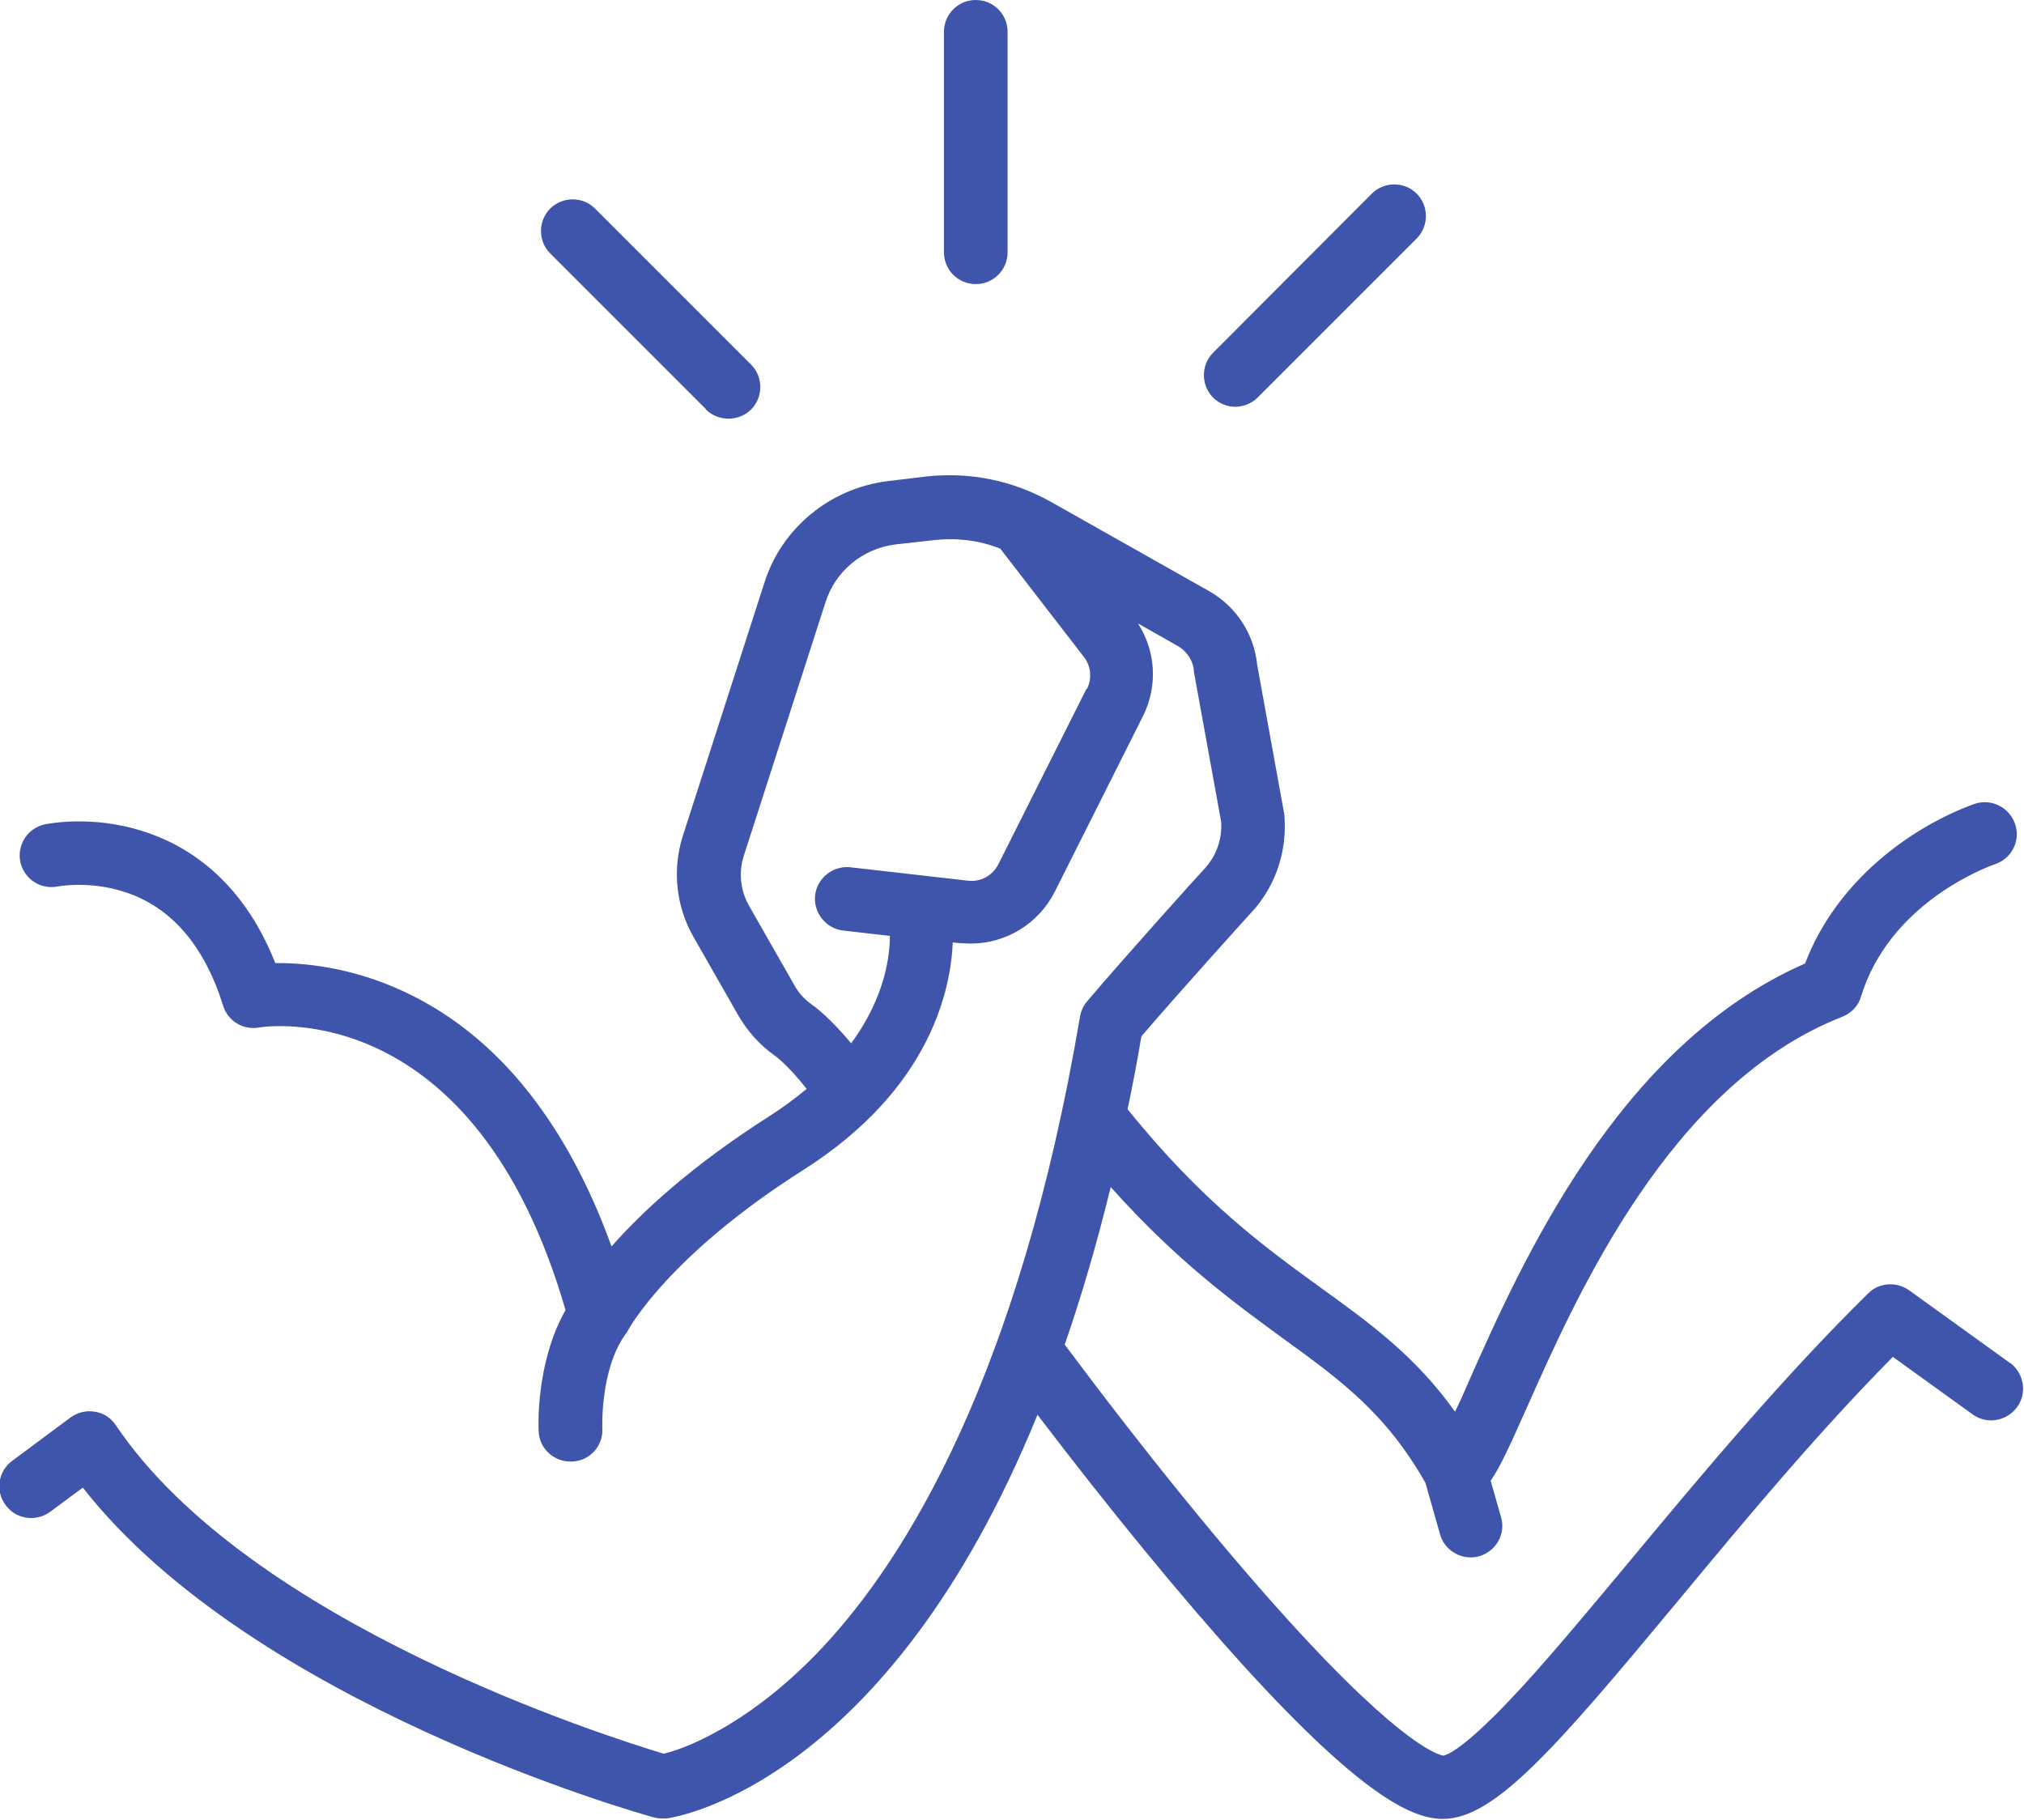 <svg xmlns="http://www.w3.org/2000/svg" id="Capa_2" data-name="Capa 2" viewBox="0 0 52.79 47.46"><defs><style>      .cls-1 {        fill: #3f55ab;      }    </style></defs><g id="Capa_1-2" data-name="Capa 1"><g><path class="cls-1" d="M52.44,35.56l-2.65-1.91c-.33-.23-.78-.2-1.06,.08-2.22,2.18-4.34,4.72-6.21,6.97-1.17,1.4-2.27,2.73-3.17,3.67-1.18,1.24-1.6,1.4-1.7,1.42-.1-.01-1.04-.22-4.02-3.5-1.7-1.87-3.77-4.42-5.86-7.22,.43-1.24,.83-2.6,1.2-4.11,1.73,1.94,3.25,3.04,4.51,3.96,1.49,1.08,2.67,1.94,3.7,3.76l.38,1.34c.1,.36,.44,.6,.8,.6,.07,0,.15-.01,.22-.03,.44-.13,.7-.58,.57-1.02l-.27-.95c.27-.39,.54-1.01,.94-1.9,1.31-2.95,3.75-8.45,8.23-10.2,.23-.09,.42-.28,.49-.53,.72-2.34,3.06-3.3,3.52-3.46,.43-.16,.65-.63,.49-1.06-.16-.43-.63-.65-1.06-.5-1.62,.59-3.58,1.98-4.41,4.16-4.88,2.13-7.41,7.83-8.78,10.92-.11,.26-.23,.53-.35,.77-1.04-1.46-2.21-2.3-3.51-3.24-1.45-1.05-3.09-2.24-5.03-4.65,.13-.61,.25-1.25,.36-1.9,1-1.17,2.91-3.28,2.93-3.3,0,0,.01-.01,.02-.02,.58-.68,.85-1.55,.78-2.43,0-.03,0-.05-.01-.08l-.7-3.86c-.08-.81-.55-1.52-1.25-1.92l-4.11-2.32c-1.01-.57-2.14-.8-3.29-.67l-1,.12c-1.49,.19-2.75,1.22-3.2,2.64l-2.13,6.61c-.28,.88-.18,1.84,.28,2.64l1.17,2.05c.24,.41,.55,.76,.93,1.03,.14,.1,.42,.34,.85,.88-.29,.24-.61,.48-.97,.71-2.04,1.3-3.34,2.51-4.12,3.4-.92-2.55-2.55-5.33-5.44-6.66-1.36-.63-2.6-.74-3.33-.73-.87-2.21-2.35-3.1-3.48-3.45-1.31-.41-2.41-.19-2.53-.17-.45,.1-.73,.53-.64,.98,.1,.45,.53,.73,.98,.64,0,0,.83-.16,1.76,.15,1.21,.4,2.06,1.4,2.55,2.96,.12,.4,.52,.64,.93,.57,.23-.04,5.63-.82,8,7.37-.78,1.37-.71,3.09-.7,3.17,.02,.44,.39,.78,.83,.78,.01,0,.03,0,.05,0,.46-.02,.81-.42,.78-.87,0-.02-.06-1.54,.61-2.46,0,0,0,0,0,0,.02-.03,.05-.07,.07-.11,.01-.02,1.05-1.94,4.57-4.17,3.33-2.12,3.84-4.73,3.89-5.93l.2,.02c.09,0,.18,.01,.27,.01,.92,0,1.77-.52,2.19-1.35l2.3-4.58c.39-.78,.34-1.69-.13-2.42l1.04,.59c.24,.14,.4,.38,.42,.65,0,.03,0,.05,.01,.08l.7,3.85c.03,.43-.11,.85-.39,1.18-.18,.19-2.16,2.39-3.1,3.5-.1,.11-.16,.25-.19,.4-1.59,9.37-4.53,14.12-6.71,16.45-1.73,1.85-3.39,2.6-4.15,2.78-1.42-.43-10.8-3.38-14.29-8.57-.13-.19-.32-.32-.55-.35-.22-.04-.45,.02-.63,.15l-1.52,1.13c-.37,.27-.45,.79-.17,1.16,.27,.37,.79,.44,1.16,.17l.85-.63c4.42,5.64,14.45,8.48,14.89,8.6,.07,.02,.15,.03,.22,.03,.04,0,.07,0,.11,0,.29-.04,5.76-.91,9.68-10.53,1.92,2.52,3.8,4.81,5.37,6.54,3.22,3.54,4.48,4,5.21,4,1.34,0,2.94-1.85,6.13-5.69,1.7-2.05,3.61-4.35,5.6-6.36l2.08,1.5c.37,.27,.89,.18,1.16-.19,.27-.37,.18-.89-.19-1.16M28.34,17.96l-2.3,4.58c-.15,.3-.47,.47-.79,.43l-3.07-.35c-.45-.05-.87,.28-.92,.73-.05,.45,.28,.87,.73,.92l1.22,.14c0,.46-.1,1.57-1.01,2.8-.38-.45-.73-.8-1.04-1.02-.18-.13-.34-.3-.45-.51l-1.17-2.05c-.23-.4-.28-.88-.14-1.31l2.13-6.61c.26-.82,.97-1.4,1.82-1.51l.99-.11c.6-.07,1.2,0,1.75,.22,.01,.01,.02,.03,.03,.04l2.17,2.81c.17,.24,.19,.55,.06,.81"></path><path class="cls-1" d="M18.41,10.68c.16,.16,.38,.24,.59,.24s.43-.08,.59-.24c.32-.32,.32-.85,0-1.17l-4.07-4.07c-.32-.32-.85-.32-1.17,0-.32,.32-.32,.85,0,1.17l4.07,4.07Z"></path><path class="cls-1" d="M32.21,10.61c.21,0,.43-.08,.59-.24l4.15-4.15c.32-.32,.32-.85,0-1.17-.32-.32-.85-.32-1.17,0l-4.14,4.15c-.32,.32-.32,.85,0,1.17,.16,.16,.37,.24,.59,.24"></path><path class="cls-1" d="M25.45,7.41c.46,0,.83-.37,.83-.83V.83c0-.46-.37-.83-.83-.83s-.83,.37-.83,.83V6.58c0,.46,.37,.83,.83,.83"></path></g></g></svg>
